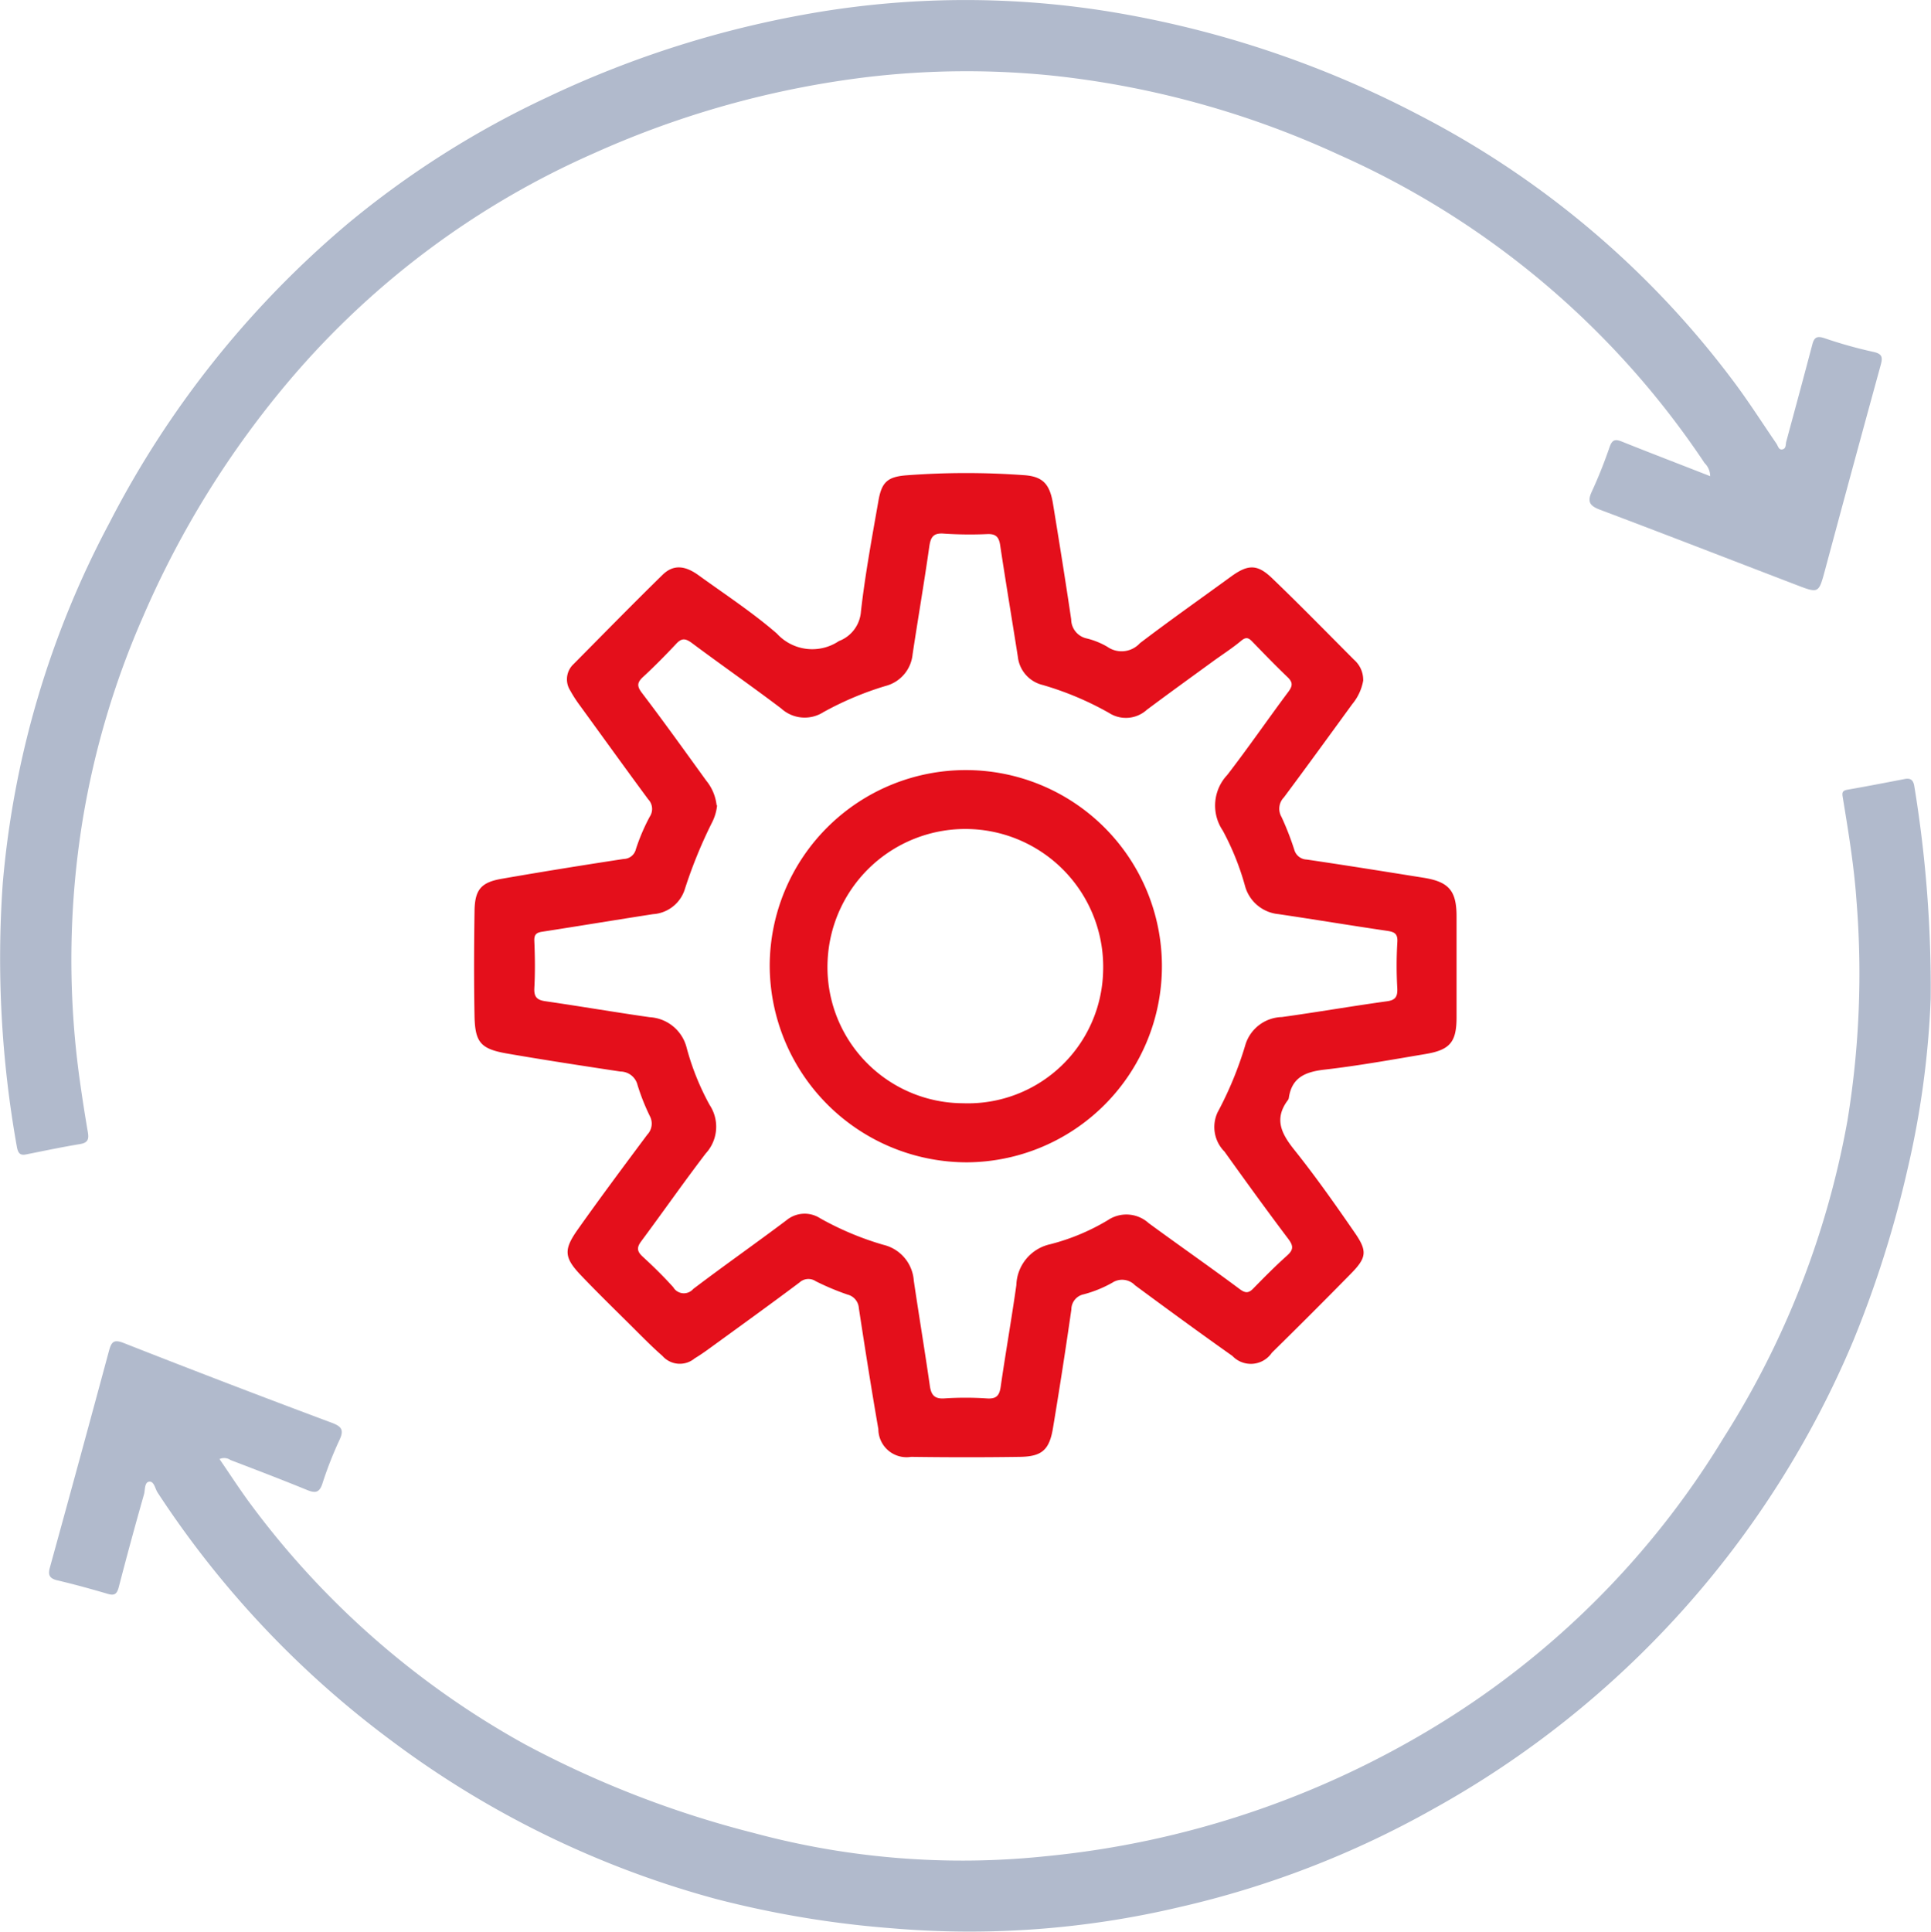 <svg id="Background_Processing" data-name="Background Processing" xmlns="http://www.w3.org/2000/svg" xmlns:xlink="http://www.w3.org/1999/xlink" width="42.568" height="42.58" viewBox="0 0 42.568 42.58">
  <defs>
    <clipPath id="clip-path">
      <rect id="Rectangle_40247" data-name="Rectangle 40247" width="42.568" height="42.58" fill="#b1bacc"/>
    </clipPath>
  </defs>
  <g id="Group_136876" data-name="Group 136876" clip-path="url(#clip-path)">
    <path id="Path_125830" data-name="Path 125830" d="M71.336,56.188a1.11,1.11,0,0,1-.241.522c-.5.686-1,1.376-1.508,2.057a.357.357,0,0,0-.053.43,6.324,6.324,0,0,1,.283.727.294.294,0,0,0,.273.213c.857.126,1.712.263,2.568.4.566.089.735.286.735.853q0,1.112,0,2.224c0,.544-.141.719-.686.81-.738.124-1.476.258-2.219.343-.42.048-.727.166-.793.627a.107.107,0,0,1-.02.046c-.313.416-.141.743.145,1.1.467.585.9,1.2,1.324,1.815.289.416.27.556-.089.92q-.859.874-1.733,1.733a.561.561,0,0,1-.871.07c-.722-.51-1.435-1.032-2.146-1.557a.394.394,0,0,0-.5-.057,2.687,2.687,0,0,1-.629.256.34.34,0,0,0-.274.333q-.188,1.311-.406,2.618c-.08.481-.246.625-.727.632-.8.012-1.6.011-2.4,0a.622.622,0,0,1-.722-.612c-.154-.886-.294-1.775-.43-2.665a.33.33,0,0,0-.25-.3,5.61,5.61,0,0,1-.7-.294.29.29,0,0,0-.358.027c-.653.49-1.316.967-1.976,1.447-.109.079-.219.157-.335.226a.51.51,0,0,1-.712-.055c-.229-.2-.44-.416-.655-.63-.382-.38-.769-.756-1.141-1.146s-.382-.564-.076-1c.5-.707,1.017-1.4,1.539-2.1a.353.353,0,0,0,.055-.412,4.756,4.756,0,0,1-.269-.679.39.39,0,0,0-.378-.3c-.84-.127-1.679-.255-2.516-.4-.557-.1-.685-.24-.7-.8-.015-.783-.012-1.566,0-2.349.008-.462.147-.622.6-.7.895-.156,1.792-.3,2.69-.437a.279.279,0,0,0,.266-.213,4.363,4.363,0,0,1,.306-.718.307.307,0,0,0-.034-.384c-.505-.684-1-1.372-1.5-2.06a2.9,2.9,0,0,1-.219-.338.458.458,0,0,1,.073-.581c.652-.658,1.3-1.32,1.962-1.968.234-.229.489-.214.8.013.58.419,1.182.814,1.721,1.281a1.054,1.054,0,0,0,1.368.165.752.752,0,0,0,.485-.652c.093-.818.244-1.63.386-2.441.07-.4.192-.524.6-.559a17.494,17.494,0,0,1,2.6-.005c.429.027.578.2.649.638.138.847.275,1.694.4,2.543a.433.433,0,0,0,.332.416,1.69,1.69,0,0,1,.466.187.546.546,0,0,0,.717-.08c.657-.5,1.331-.975,2-1.462.377-.276.583-.288.913.029.614.589,1.21,1.2,1.809,1.8a.588.588,0,0,1,.2.445M57.092,58.941a1.058,1.058,0,0,1-.108.372,10.382,10.382,0,0,0-.6,1.467.787.787,0,0,1-.706.561c-.814.126-1.627.261-2.441.387-.133.02-.181.065-.174.209.015.345.019.691,0,1.035-.01.2.064.263.25.289.765.111,1.528.242,2.293.351a.892.892,0,0,1,.815.674,5.639,5.639,0,0,0,.507,1.261.869.869,0,0,1-.087,1.069c-.485.635-.943,1.291-1.42,1.933-.1.134-.1.219.025.336.236.216.465.441.679.678a.271.271,0,0,0,.44.04c.677-.514,1.371-1,2.052-1.512a.629.629,0,0,1,.748-.046,6.593,6.593,0,0,0,1.392.584.874.874,0,0,1,.671.789c.114.774.243,1.545.354,2.319.029.2.1.292.319.278a7.055,7.055,0,0,1,.934,0c.207.015.279-.055.308-.253.108-.749.24-1.494.346-2.244a.951.951,0,0,1,.741-.9,4.746,4.746,0,0,0,1.276-.532.732.732,0,0,1,.9.065c.665.488,1.342.959,2,1.449.131.1.205.1.314-.016.241-.247.485-.492.742-.722.148-.133.129-.222.015-.372-.476-.631-.94-1.273-1.4-1.916a.766.766,0,0,1-.152-.864,7.944,7.944,0,0,0,.606-1.465.863.863,0,0,1,.811-.636c.774-.107,1.545-.241,2.319-.348.189-.026.232-.105.226-.28a8.715,8.715,0,0,1,0-1.01c.016-.2-.059-.238-.227-.263-.8-.117-1.595-.25-2.393-.368a.847.847,0,0,1-.739-.628,5.842,5.842,0,0,0-.489-1.214.984.984,0,0,1,.1-1.226c.463-.6.892-1.224,1.345-1.831.094-.126.106-.206-.012-.32-.267-.256-.525-.522-.783-.789-.083-.086-.139-.105-.245-.016-.2.167-.421.307-.632.461-.483.352-.966.7-1.446,1.059a.687.687,0,0,1-.836.068,6.836,6.836,0,0,0-1.461-.615.72.72,0,0,1-.547-.622c-.129-.822-.267-1.643-.391-2.466-.027-.178-.1-.244-.278-.238a8.53,8.53,0,0,1-.959-.01c-.239-.02-.295.079-.325.291-.112.791-.248,1.578-.367,2.368a.8.8,0,0,1-.6.7,6.955,6.955,0,0,0-1.368.577.767.767,0,0,1-.929-.082c-.651-.493-1.321-.959-1.975-1.447-.137-.1-.22-.106-.337.019-.236.252-.48.5-.732.732-.13.121-.143.2-.026.353.484.636.949,1.286,1.418,1.934a1.036,1.036,0,0,1,.228.541" transform="translate(-41.284 -41.191)" fill="#e40f1b"/>
    <path id="Path_125831" data-name="Path 125831" d="M37.7,10.493a.407.407,0,0,0-.123-.287,18.912,18.912,0,0,0-8.056-6.794,20.169,20.169,0,0,0-6.315-1.746A18.655,18.655,0,0,0,19.1,1.7a20.748,20.748,0,0,0-6,1.674A18.638,18.638,0,0,0,6.405,8.355,20.776,20.776,0,0,0,3.154,13.59a18.727,18.727,0,0,0-1.332,4.484,19.166,19.166,0,0,0-.06,5.761q.079.562.175,1.122c.026.152,0,.232-.174.26-.4.066-.793.149-1.189.228-.134.027-.175-.033-.2-.156a23.565,23.565,0,0,1-.314-5.81,20.612,20.612,0,0,1,2.35-7.951,21.431,21.431,0,0,1,5.27-6.61,20.379,20.379,0,0,1,4.38-2.773A22.471,22.471,0,0,1,18.083.259a19.878,19.878,0,0,1,6.436.006A22.517,22.517,0,0,1,31.3,2.544a20.253,20.253,0,0,1,6.9,5.841c.339.45.642.927.961,1.392.036.053.049.146.133.127s.067-.107.083-.169c.193-.714.387-1.428.575-2.143.041-.156.1-.194.268-.139a9.817,9.817,0,0,0,1.068.3c.2.042.221.112.172.29q-.621,2.261-1.229,4.525c-.138.51-.138.513-.628.325-1.444-.553-2.885-1.114-4.333-1.659-.227-.086-.283-.177-.179-.4.148-.32.278-.65.393-.983.059-.17.131-.175.279-.115.638.256,1.279.5,1.94.76" transform="translate(0 0.001)" fill="#b1bacc"/>
    <path id="Path_125832" data-name="Path 125832" d="M9.107,99.906c.229.333.445.668.682.989a18.886,18.886,0,0,0,6.051,5.3,22.259,22.259,0,0,0,5.04,1.954,17.656,17.656,0,0,0,6.454.513,20.278,20.278,0,0,0,8.652-2.907,18.915,18.915,0,0,0,6.28-6.314,19.435,19.435,0,0,0,2.728-6.979,20.014,20.014,0,0,0,.2-4.883c-.054-.756-.177-1.5-.3-2.249-.017-.1-.02-.154.1-.175.422-.073.843-.155,1.264-.236.14-.027.194.032.214.169a27.422,27.422,0,0,1,.359,4.676,19.866,19.866,0,0,1-.519,3.794A23.956,23.956,0,0,1,45.125,97.3a21.154,21.154,0,0,1-9.264,10.324,20.863,20.863,0,0,1-5.6,2.163,20.109,20.109,0,0,1-6.318.465,22.2,22.2,0,0,1-3.878-.644,21.128,21.128,0,0,1-7.168-3.493,21.351,21.351,0,0,1-5.152-5.467c-.057-.087-.078-.254-.186-.241s-.087.182-.115.28q-.29,1.019-.556,2.044c-.039.149-.092.194-.243.149-.371-.109-.744-.212-1.119-.3-.179-.044-.2-.132-.153-.293q.657-2.382,1.3-4.766c.054-.2.109-.255.325-.17q2.288.9,4.589,1.759c.219.082.268.163.165.381a8.314,8.314,0,0,0-.376.962c-.067.2-.158.21-.335.138-.56-.229-1.125-.445-1.69-.661a.246.246,0,0,0-.245-.02" transform="translate(-4.27 -67.748)" fill="#b1bacc"/>
    <path id="Path_125833" data-name="Path 125833" d="M83.934,88.257a4.323,4.323,0,1,1,4.351,4.337,4.348,4.348,0,0,1-4.351-4.337M88.2,91.292a2.981,2.981,0,0,0,3.083-2.882,3.039,3.039,0,1,0-6.073-.249,3,3,0,0,0,2.99,3.131" transform="translate(-66.966 -66.974)" fill="#e40f1b"/>
  </g>
</svg>
